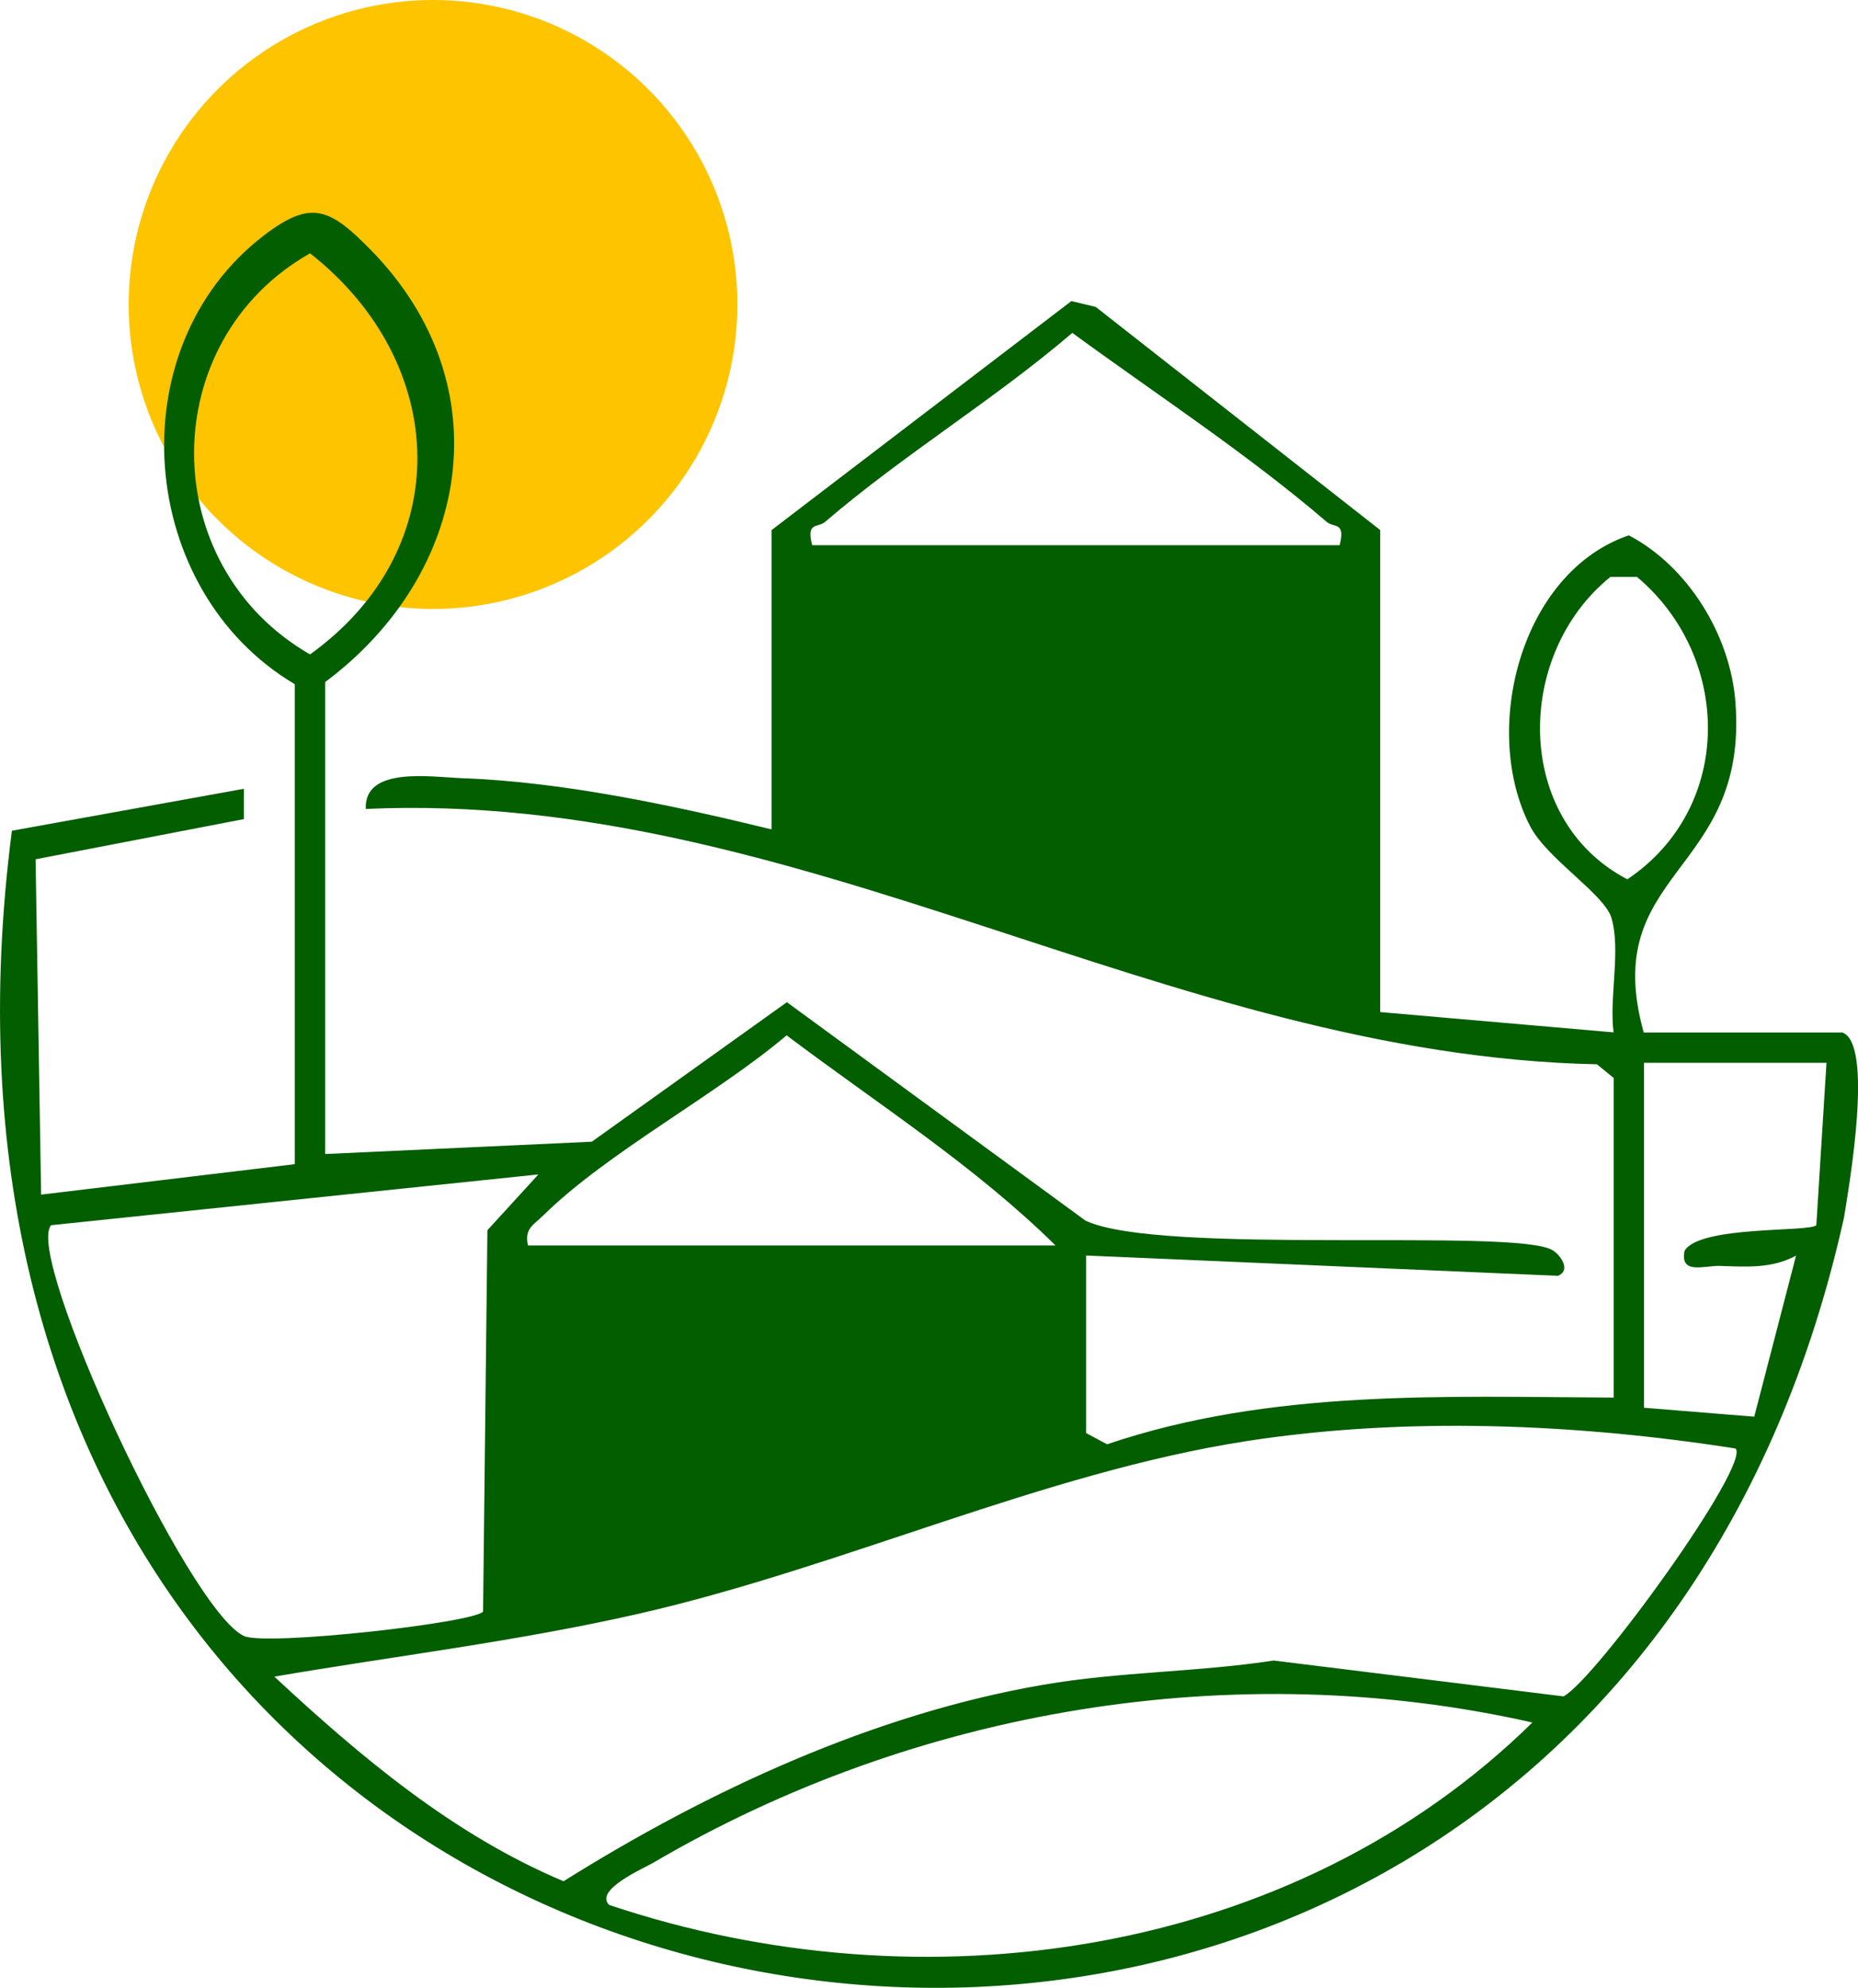 <?xml version="1.0" encoding="UTF-8"?>
<svg id="Capa_2" data-name="Capa 2" xmlns="http://www.w3.org/2000/svg" viewBox="0 0 137.35 146.9">
  <defs>
    <style>
      .cls-1 {
        fill: #035e00;
      }

      .cls-2 {
        fill: #ffc400;
      }
    </style>
  </defs>
  <g id="Capa_1-2" data-name="Capa 1">
    <circle class="cls-2" cx="32.01" cy="22.5" r="22.5"/>
    <path class="cls-1" d="M136.16,76.29c2.38.74.53,11.34.16,13.66C116.62,178.82-11.8,159.4.88,61.39l17.15-3.1v2.24s-15.4,2.97-15.4,2.97l.41,24.78,18.75-2.25v-35.47c-11.67-6.91-13.17-24.84-2.27-33.17,3.48-2.66,4.86-2.02,7.92,1.11,9.79,10.02,7.27,23.95-3.4,31.9v34.88l19.71-.91,14.42-10.31,22.07,16.14c5.48,2.61,31.9.51,34.55,2.2.65.41,1.33,1.52.37,1.88l-34.87-1.5v13.12l1.55.83c12.08-4.09,24.89-3.51,37.45-3.45v-23.62l-1.24-1.01c-31.76-.66-59.03-20.33-91.01-18.87-.14-3.17,4.83-2.36,7.16-2.27,7.4.26,15.65,2.03,22.84,3.78v-22.12l22.16-16.92,1.8.43,21.03,16.49v35.62l17.25,1.5c-.33-2.56.55-6.1-.16-8.47-.52-1.74-4.75-4.35-6-6.75-3.68-7.11-.72-18.78,7.29-21.51,4.36,2.29,7.5,7.35,7.88,12.33.98,12.76-10.13,12.38-6.78,24.41h14.62ZM22.92,18.72c-11.46,6.49-11.4,23.09,0,29.64,10.89-7.83,10.26-21.59,0-29.64ZM60.03,40.29h39c.45-1.76-.41-1.26-.95-1.72-5.88-5.04-12.56-9.4-18.81-13.97-5.81,4.97-12.49,9-18.28,13.97-.54.46-1.41-.04-.95,1.72ZM119.05,42.63c-7.09,5.72-7.19,17.95,1.25,22.35,7.91-5.32,7.73-16.45.71-22.35h-1.95ZM78.03,92.04c-5.98-5.9-13.18-10.48-19.88-15.53-5.2,4.4-13.28,8.67-17.98,13.3-.73.72-1.42.97-1.14,2.23h39ZM135.03,78.54h-13.5v25.49s8.15.66,8.15.66l3.09-11.9c-1.8.97-3.65.82-5.62.76-1.15-.04-2.98.68-2.62-1.12,1.13-1.88,9.2-1.36,9.74-1.89l.75-12ZM39.78,86.79l-36,3.75c-1.99,2.23,10.12,28.45,14.26,30.36,1.64.75,17.07-.98,17.67-1.81l.32-28.18,3.76-4.11ZM128.28,107.04c-11.75-1.84-24.37-2.37-36.16-.54-15,2.33-29.93,9.35-44.98,12.77-8.89,2.02-17.9,3.1-26.86,4.63,6.39,5.94,13.24,11.7,21.38,15.12,10.68-6.69,22.94-12.37,35.47-14.52,5.7-.98,11.33-.92,17.03-1.79l21.42,2.65c2.36-1.23,13.91-17.18,12.71-18.33ZM113.28,127.29c-22-4.97-45.63-1-65,10.37-.66.39-4.38,2-3.25,3.11,23.18,7.79,50.54,3.92,68.25-13.48Z"/>
  </g>
</svg>